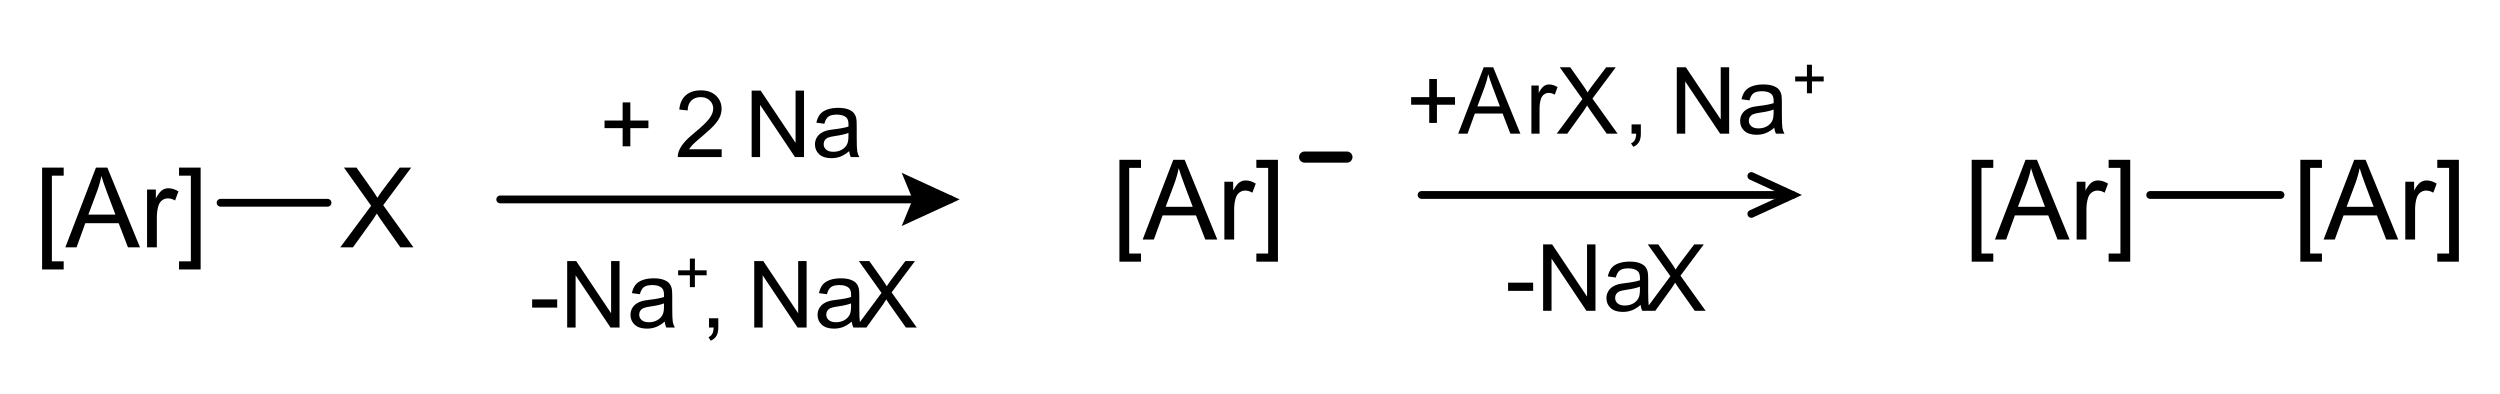 <?xml version="1.0" encoding="UTF-8" standalone="no"?>
<!-- Created with Inkscape (http://www.inkscape.org/) -->
<svg
   xmlns:svg="http://www.w3.org/2000/svg"
   xmlns="http://www.w3.org/2000/svg"
   version="1.0"
   width="673.2"
   height="106.2"
   id="svg2844"
   xml:space="preserve"><defs
     id="defs2847" /><g
     transform="matrix(1.25,0,0,-1.25,0,106.2)"
     id="g2853"><path
   d="M 1.629,4.77 L 1.629,-17.18 L 6.281,-17.18 L 6.281,-15.434 L 3.738,-15.434 L 3.738,3.023 L 6.281,3.023 L 6.281,4.77 L 1.629,4.77 z M 6.637,0 L 13.235,-17.18 L 15.684,-17.18 L 22.715,0 L 20.125,0 L 18.121,-5.203 L 10.938,-5.203 L 9.051,0 L 6.637,0 z M 11.594,-7.055 L 17.418,-7.055 L 15.625,-11.812 C 15.078,-13.258 14.672,-14.445 14.406,-15.375 C 14.188,-14.273 13.879,-13.18 13.481,-12.094 L 11.594,-7.055 z M 24.239,0 L 24.239,-12.445 L 26.137,-12.445 L 26.137,-10.559 C 26.621,-11.441 27.069,-12.023 27.479,-12.305 C 27.889,-12.586 28.34,-12.727 28.832,-12.727 C 29.543,-12.727 30.266,-12.5 31,-12.047 L 30.274,-10.09 C 29.758,-10.395 29.242,-10.547 28.727,-10.547 C 28.266,-10.547 27.852,-10.408 27.485,-10.131 C 27.117,-9.854 26.856,-9.469 26.7,-8.977 C 26.465,-8.227 26.348,-7.406 26.348,-6.516 L 26.348,0 L 24.239,0 z M 35.781,4.77 L 31.129,4.77 L 31.129,3.023 L 33.672,3.023 L 33.672,-15.434 L 31.129,-15.434 L 31.129,-17.18 L 35.781,-17.18 L 35.781,4.77 z"
   transform="matrix(1,0,0,-1,7.44,31.68)"
   id="text2855" />
<path
   d="M 0.105,0 L 6.75,-8.953 L 0.891,-17.18 L 3.598,-17.18 L 6.715,-12.773 C 7.363,-11.859 7.824,-11.156 8.098,-10.664 C 8.48,-11.289 8.934,-11.941 9.457,-12.621 L 12.914,-17.18 L 15.387,-17.18 L 9.352,-9.082 L 15.855,0 L 13.043,0 L 8.719,-6.129 C 8.477,-6.48 8.227,-6.863 7.969,-7.277 C 7.586,-6.652 7.312,-6.223 7.148,-5.988 L 2.836,0 L 0.105,0 z"
   transform="matrix(1,0,0,-1,73.2,31.68)"
   id="text2859" />
<path
   d="M 47.52,41.28 L 70.56,41.28"
   id="path2863"
   style="fill:none;stroke:#000000;stroke-width:1.68;stroke-linecap:round;stroke-linejoin:miter;stroke-miterlimit:10;stroke-dasharray:none;stroke-opacity:1" /><path
   d="M 107.76,42 L 204.72,42"
   id="path2865"
   style="fill:none;stroke:#000000;stroke-width:1.68;stroke-linecap:round;stroke-linejoin:miter;stroke-miterlimit:10;stroke-dasharray:none;stroke-opacity:1" /><path
   d="M 195.84,46.08 L 204.72,42 L 195.84,37.92 L 197.52,42 L 195.84,46.08 z"
   id="path2867"
   style="fill:#000000;fill-opacity:1;fill-rule:evenodd;stroke:#000000;stroke-width:1.68;stroke-linecap:round;stroke-linejoin:miter;stroke-miterlimit:10;stroke-dasharray:none;stroke-opacity:1" /><path
   d="M 5.01,-2.314 L 5.01,-6.24 L 1.113,-6.24 L 1.113,-7.881 L 5.01,-7.881 L 5.01,-11.777 L 6.67,-11.777 L 6.67,-7.881 L 10.566,-7.881 L 10.566,-6.24 L 6.67,-6.24 L 6.67,-2.314 L 5.01,-2.314 z M 26.348,-1.689 L 26.348,0 L 16.885,0 C 16.872,-0.423 16.941,-0.83 17.091,-1.221 C 17.331,-1.865 17.717,-2.5 18.248,-3.125 C 18.778,-3.75 19.545,-4.473 20.548,-5.293 C 22.104,-6.569 23.155,-7.58 23.702,-8.325 C 24.249,-9.071 24.522,-9.775 24.522,-10.439 C 24.522,-11.136 24.273,-11.724 23.775,-12.202 C 23.277,-12.681 22.628,-12.92 21.827,-12.92 C 20.981,-12.92 20.303,-12.666 19.796,-12.158 C 19.288,-11.65 19.031,-10.947 19.024,-10.049 L 17.218,-10.234 C 17.341,-11.582 17.807,-12.609 18.614,-13.315 C 19.421,-14.022 20.505,-14.375 21.866,-14.375 C 23.24,-14.375 24.327,-13.994 25.128,-13.232 C 25.928,-12.471 26.329,-11.527 26.329,-10.4 C 26.329,-9.827 26.212,-9.264 25.977,-8.711 C 25.743,-8.158 25.354,-7.575 24.81,-6.963 C 24.267,-6.351 23.363,-5.511 22.1,-4.443 C 21.046,-3.558 20.369,-2.957 20.069,-2.642 C 19.77,-2.326 19.522,-2.008 19.327,-1.689 L 26.348,-1.689 z M 32.803,0 L 32.803,-14.316 L 34.747,-14.316 L 42.266,-3.076 L 42.266,-14.316 L 44.083,-14.316 L 44.083,0 L 42.139,0 L 34.62,-11.25 L 34.62,0 L 32.803,0 z M 53.806,-1.279 C 53.155,-0.726 52.528,-0.335 51.926,-0.107 C 51.324,0.12 50.678,0.234 49.988,0.234 C 48.848,0.234 47.973,-0.044 47.361,-0.601 C 46.749,-1.157 46.443,-1.868 46.443,-2.734 C 46.443,-3.242 46.558,-3.706 46.789,-4.126 C 47.02,-4.546 47.323,-4.883 47.698,-5.137 C 48.072,-5.391 48.493,-5.583 48.962,-5.713 C 49.307,-5.804 49.828,-5.892 50.525,-5.977 C 51.944,-6.146 52.989,-6.348 53.659,-6.582 C 53.666,-6.823 53.669,-6.976 53.669,-7.041 C 53.669,-7.757 53.503,-8.262 53.171,-8.555 C 52.722,-8.952 52.055,-9.15 51.169,-9.15 C 50.342,-9.15 49.732,-9.006 49.338,-8.716 C 48.944,-8.426 48.653,-7.913 48.464,-7.178 L 46.745,-7.412 C 46.902,-8.148 47.159,-8.742 47.517,-9.194 C 47.875,-9.647 48.393,-9.995 49.07,-10.239 C 49.747,-10.483 50.531,-10.605 51.423,-10.605 C 52.309,-10.605 53.028,-10.501 53.581,-10.293 C 54.135,-10.085 54.542,-9.823 54.802,-9.507 C 55.062,-9.191 55.245,-8.792 55.349,-8.311 C 55.407,-8.011 55.437,-7.471 55.437,-6.689 L 55.437,-4.346 C 55.437,-2.712 55.474,-1.678 55.549,-1.245 C 55.624,-0.812 55.772,-0.397 55.993,0 L 54.158,0 C 53.975,-0.365 53.858,-0.791 53.806,-1.279 L 53.806,-1.279 z M 53.659,-5.205 C 53.021,-4.945 52.064,-4.723 50.788,-4.541 C 50.066,-4.437 49.555,-4.32 49.255,-4.189 C 48.956,-4.059 48.725,-3.869 48.562,-3.618 C 48.399,-3.368 48.318,-3.089 48.318,-2.783 C 48.318,-2.314 48.495,-1.924 48.85,-1.611 C 49.205,-1.299 49.724,-1.143 50.408,-1.143 C 51.085,-1.143 51.687,-1.291 52.214,-1.587 C 52.741,-1.883 53.129,-2.288 53.376,-2.803 C 53.565,-3.2 53.659,-3.786 53.659,-4.561 L 53.659,-5.205 z"
   transform="matrix(1,0,0,-1,129.12,51.12)"
   id="text2869" />
<path
   d="M 0.635,-4.297 L 0.635,-6.064 L 6.035,-6.064 L 6.035,-4.297 L 0.635,-4.297 z M 8.183,0 L 8.183,-14.316 L 10.127,-14.316 L 17.646,-3.076 L 17.646,-14.316 L 19.463,-14.316 L 19.463,0 L 17.519,0 L 10,-11.25 L 10,0 L 8.183,0 z M 29.186,-1.279 C 28.535,-0.726 27.908,-0.335 27.306,-0.107 C 26.704,0.12 26.058,0.234 25.368,0.234 C 24.228,0.234 23.353,-0.044 22.741,-0.601 C 22.129,-1.157 21.823,-1.868 21.823,-2.734 C 21.823,-3.242 21.938,-3.706 22.169,-4.126 C 22.4,-4.546 22.703,-4.883 23.078,-5.137 C 23.452,-5.391 23.873,-5.583 24.342,-5.713 C 24.687,-5.804 25.208,-5.892 25.905,-5.977 C 27.324,-6.146 28.369,-6.348 29.039,-6.582 C 29.046,-6.823 29.049,-6.976 29.049,-7.041 C 29.049,-7.757 28.883,-8.262 28.551,-8.555 C 28.102,-8.952 27.435,-9.15 26.549,-9.15 C 25.722,-9.15 25.112,-9.006 24.718,-8.716 C 24.324,-8.426 24.033,-7.913 23.844,-7.178 L 22.125,-7.412 C 22.282,-8.148 22.539,-8.742 22.897,-9.194 C 23.255,-9.647 23.773,-9.995 24.45,-10.239 C 25.127,-10.483 25.911,-10.605 26.803,-10.605 C 27.689,-10.605 28.408,-10.501 28.961,-10.293 C 29.515,-10.085 29.922,-9.823 30.182,-9.507 C 30.442,-9.191 30.625,-8.792 30.729,-8.311 C 30.787,-8.011 30.817,-7.471 30.817,-6.689 L 30.817,-4.346 C 30.817,-2.712 30.854,-1.678 30.929,-1.245 C 31.004,-0.812 31.152,-0.397 31.373,0 L 29.538,0 C 29.355,-0.365 29.238,-0.791 29.186,-1.279 L 29.186,-1.279 z M 29.039,-5.205 C 28.401,-4.945 27.444,-4.723 26.168,-4.541 C 25.446,-4.437 24.935,-4.32 24.635,-4.189 C 24.336,-4.059 24.105,-3.869 23.942,-3.618 C 23.779,-3.368 23.698,-3.089 23.698,-2.783 C 23.698,-2.314 23.875,-1.924 24.23,-1.611 C 24.585,-1.299 25.104,-1.143 25.788,-1.143 C 26.465,-1.143 27.067,-1.291 27.594,-1.587 C 28.121,-1.883 28.509,-2.288 28.756,-2.803 C 28.945,-3.2 29.039,-3.786 29.039,-4.561 L 29.039,-5.205 z"
   transform="matrix(1,0,0,-1,114,14.4)"
   id="text2873" />
<path
   d="M 148.616,-23.104 L 148.616,-25.656 L 146.084,-25.656 L 146.084,-26.723 L 148.616,-26.723 L 148.616,-29.255 L 149.695,-29.255 L 149.695,-26.723 L 152.228,-26.723 L 152.228,-25.656 L 149.695,-25.656 L 149.695,-23.104 L 148.616,-23.104 z"
   transform="scale(1,-1)"
   id="text2877" />
<path
   d="M 1.777,0 L 1.777,-2.002 L 3.779,-2.002 L 3.779,0 C 3.779,0.736 3.649,1.33 3.389,1.782 C 3.128,2.235 2.715,2.585 2.148,2.832 L 1.66,2.08 C 2.031,1.917 2.305,1.678 2.48,1.362 C 2.656,1.047 2.754,0.592 2.773,0 L 1.777,0 z M 11.523,0 L 11.523,-14.316 L 13.467,-14.316 L 20.986,-3.076 L 20.986,-14.316 L 22.803,-14.316 L 22.803,0 L 20.859,0 L 13.34,-11.25 L 13.34,0 L 11.523,0 z M 32.526,-1.279 C 31.875,-0.726 31.248,-0.335 30.646,-0.107 C 30.044,0.12 29.398,0.234 28.708,0.234 C 27.568,0.234 26.693,-0.044 26.081,-0.601 C 25.469,-1.157 25.163,-1.868 25.163,-2.734 C 25.163,-3.242 25.278,-3.706 25.509,-4.126 C 25.74,-4.546 26.043,-4.883 26.418,-5.137 C 26.792,-5.391 27.213,-5.583 27.682,-5.713 C 28.027,-5.804 28.548,-5.892 29.245,-5.977 C 30.664,-6.146 31.709,-6.348 32.379,-6.582 C 32.386,-6.823 32.389,-6.976 32.389,-7.041 C 32.389,-7.757 32.223,-8.262 31.891,-8.555 C 31.442,-8.952 30.775,-9.15 29.889,-9.15 C 29.062,-9.15 28.452,-9.006 28.058,-8.716 C 27.664,-8.426 27.373,-7.913 27.184,-7.178 L 25.465,-7.412 C 25.622,-8.148 25.879,-8.742 26.237,-9.194 C 26.595,-9.647 27.113,-9.995 27.79,-10.239 C 28.467,-10.483 29.251,-10.605 30.143,-10.605 C 31.029,-10.605 31.748,-10.501 32.301,-10.293 C 32.855,-10.085 33.262,-9.823 33.522,-9.507 C 33.782,-9.191 33.965,-8.792 34.069,-8.311 C 34.127,-8.011 34.157,-7.471 34.157,-6.689 L 34.157,-4.346 C 34.157,-2.712 34.194,-1.678 34.269,-1.245 C 34.344,-0.812 34.492,-0.397 34.713,0 L 32.878,0 C 32.695,-0.365 32.578,-0.791 32.526,-1.279 L 32.526,-1.279 z M 32.379,-5.205 C 31.741,-4.945 30.784,-4.723 29.508,-4.541 C 28.786,-4.437 28.275,-4.32 27.975,-4.189 C 27.676,-4.059 27.445,-3.869 27.282,-3.618 C 27.119,-3.368 27.038,-3.089 27.038,-2.783 C 27.038,-2.314 27.215,-1.924 27.57,-1.611 C 27.925,-1.299 28.444,-1.143 29.128,-1.143 C 29.805,-1.143 30.407,-1.291 30.934,-1.587 C 31.461,-1.883 31.849,-2.288 32.096,-2.803 C 32.285,-3.2 32.379,-3.786 32.379,-4.561 L 32.379,-5.205 z M 33.408,0 L 38.945,-7.461 L 34.062,-14.316 L 36.318,-14.316 L 38.916,-10.645 C 39.456,-9.883 39.84,-9.297 40.068,-8.887 C 40.387,-9.408 40.765,-9.951 41.201,-10.518 L 44.082,-14.316 L 46.142,-14.316 L 41.113,-7.568 L 46.533,0 L 44.189,0 L 40.586,-5.107 C 40.384,-5.4 40.175,-5.719 39.961,-6.064 C 39.642,-5.544 39.414,-5.186 39.277,-4.99 L 35.683,0 L 33.408,0 z"
   transform="matrix(1,0,0,-1,150.96,14.4)"
   id="text2881" />
<path
   d="M 1.629,4.77 L 1.629,-17.18 L 6.281,-17.18 L 6.281,-15.434 L 3.738,-15.434 L 3.738,3.023 L 6.281,3.023 L 6.281,4.77 L 1.629,4.77 z M 6.637,0 L 13.235,-17.18 L 15.684,-17.18 L 22.715,0 L 20.125,0 L 18.121,-5.203 L 10.938,-5.203 L 9.051,0 L 6.637,0 z M 11.594,-7.055 L 17.418,-7.055 L 15.625,-11.812 C 15.078,-13.258 14.672,-14.445 14.406,-15.375 C 14.188,-14.273 13.879,-13.18 13.481,-12.094 L 11.594,-7.055 z M 24.239,0 L 24.239,-12.445 L 26.137,-12.445 L 26.137,-10.559 C 26.621,-11.441 27.069,-12.023 27.479,-12.305 C 27.889,-12.586 28.34,-12.727 28.832,-12.727 C 29.543,-12.727 30.266,-12.5 31,-12.047 L 30.274,-10.09 C 29.758,-10.395 29.242,-10.547 28.727,-10.547 C 28.266,-10.547 27.852,-10.408 27.485,-10.131 C 27.117,-9.854 26.856,-9.469 26.7,-8.977 C 26.465,-8.227 26.348,-7.406 26.348,-6.516 L 26.348,0 L 24.239,0 z M 35.781,4.77 L 31.129,4.77 L 31.129,3.023 L 33.672,3.023 L 33.672,-15.434 L 31.129,-15.434 L 31.129,-17.18 L 35.781,-17.18 L 35.781,4.77 z"
   transform="matrix(1,0,0,-1,239.52,33.36)"
   id="text2885" />
<path
   d="M 281.04,51.12 L 290.16,51.12"
   id="path2889"
   style="fill:none;stroke:#000000;stroke-width:2.4;stroke-linecap:round;stroke-linejoin:miter;stroke-miterlimit:10;stroke-dasharray:none;stroke-opacity:1" /><path
   d="M 306.24,42.96 L 386.16,42.96"
   id="path2891"
   style="fill:none;stroke:#000000;stroke-width:1.68;stroke-linecap:round;stroke-linejoin:miter;stroke-miterlimit:10;stroke-dasharray:none;stroke-opacity:1" /><path
   d="M 377.28,47.04 L 386.16,42.96 L 377.28,38.88"
   id="path2893"
   style="fill:none;stroke:#000000;stroke-width:1.68;stroke-linecap:round;stroke-linejoin:miter;stroke-miterlimit:10;stroke-dasharray:none;stroke-opacity:1" /><path
   d="M 5.01,-2.314 L 5.01,-6.24 L 1.113,-6.24 L 1.113,-7.881 L 5.01,-7.881 L 5.01,-11.777 L 6.67,-11.777 L 6.67,-7.881 L 10.566,-7.881 L 10.566,-6.24 L 6.67,-6.24 L 6.67,-2.314 L 5.01,-2.314 z M 11.251,0 L 16.749,-14.316 L 18.79,-14.316 L 24.649,0 L 22.491,0 L 20.821,-4.336 L 14.835,-4.336 L 13.262,0 L 11.251,0 z M 15.382,-5.879 L 20.235,-5.879 L 18.741,-9.844 C 18.285,-11.048 17.947,-12.038 17.725,-12.812 C 17.543,-11.895 17.286,-10.983 16.954,-10.078 L 15.382,-5.879 z M 27.019,0 L 27.019,-10.371 L 28.601,-10.371 L 28.601,-8.799 C 29.005,-9.534 29.377,-10.02 29.719,-10.254 C 30.061,-10.488 30.437,-10.605 30.847,-10.605 C 31.439,-10.605 32.042,-10.417 32.654,-10.039 L 32.048,-8.408 C 31.618,-8.662 31.189,-8.789 30.759,-8.789 C 30.375,-8.789 30.03,-8.673 29.724,-8.442 C 29.418,-8.211 29.2,-7.891 29.07,-7.48 C 28.874,-6.855 28.777,-6.172 28.777,-5.43 L 28.777,0 L 27.019,0 z M 32.468,0 L 38.005,-7.461 L 33.122,-14.316 L 35.378,-14.316 L 37.976,-10.645 C 38.516,-9.883 38.9,-9.297 39.128,-8.887 C 39.447,-9.408 39.825,-9.951 40.261,-10.518 L 43.142,-14.316 L 45.202,-14.316 L 40.173,-7.568 L 45.593,0 L 43.249,0 L 39.646,-5.107 C 39.444,-5.4 39.235,-5.719 39.021,-6.064 C 38.702,-5.544 38.474,-5.186 38.337,-4.99 L 34.743,0 L 32.468,0 z M 48.597,0 L 48.597,-2.002 L 50.599,-2.002 L 50.599,0 C 50.599,0.736 50.469,1.33 50.209,1.782 C 49.948,2.235 49.535,2.585 48.968,2.832 L 48.48,2.08 C 48.851,1.917 49.125,1.678 49.3,1.362 C 49.476,1.047 49.574,0.592 49.593,0 L 48.597,0 z M 58.343,0 L 58.343,-14.316 L 60.287,-14.316 L 67.806,-3.076 L 67.806,-14.316 L 69.623,-14.316 L 69.623,0 L 67.679,0 L 60.16,-11.25 L 60.16,0 L 58.343,0 z M 79.346,-1.279 C 78.695,-0.726 78.068,-0.335 77.466,-0.107 C 76.864,0.12 76.218,0.234 75.528,0.234 C 74.388,0.234 73.513,-0.044 72.901,-0.601 C 72.289,-1.157 71.983,-1.868 71.983,-2.734 C 71.983,-3.242 72.098,-3.706 72.329,-4.126 C 72.56,-4.546 72.863,-4.883 73.238,-5.137 C 73.612,-5.391 74.033,-5.583 74.502,-5.713 C 74.847,-5.804 75.368,-5.892 76.065,-5.977 C 77.484,-6.146 78.529,-6.348 79.199,-6.582 C 79.206,-6.823 79.209,-6.976 79.209,-7.041 C 79.209,-7.757 79.043,-8.262 78.711,-8.555 C 78.262,-8.952 77.595,-9.15 76.709,-9.15 C 75.882,-9.15 75.272,-9.006 74.878,-8.716 C 74.484,-8.426 74.193,-7.913 74.004,-7.178 L 72.285,-7.412 C 72.442,-8.148 72.699,-8.742 73.057,-9.194 C 73.415,-9.647 73.933,-9.995 74.61,-10.239 C 75.287,-10.483 76.071,-10.605 76.963,-10.605 C 77.849,-10.605 78.568,-10.501 79.121,-10.293 C 79.675,-10.085 80.082,-9.823 80.342,-9.507 C 80.602,-9.191 80.785,-8.792 80.889,-8.311 C 80.947,-8.011 80.977,-7.471 80.977,-6.689 L 80.977,-4.346 C 80.977,-2.712 81.014,-1.678 81.089,-1.245 C 81.164,-0.812 81.312,-0.397 81.533,0 L 79.698,0 C 79.515,-0.365 79.398,-0.791 79.346,-1.279 L 79.346,-1.279 z M 79.199,-5.205 C 78.561,-4.945 77.604,-4.723 76.328,-4.541 C 75.606,-4.437 75.095,-4.32 74.795,-4.189 C 74.496,-4.059 74.265,-3.869 74.102,-3.618 C 73.939,-3.368 73.858,-3.089 73.858,-2.783 C 73.858,-2.314 74.035,-1.924 74.39,-1.611 C 74.745,-1.299 75.264,-1.143 75.948,-1.143 C 76.625,-1.143 77.227,-1.291 77.754,-1.587 C 78.281,-1.883 78.669,-2.288 78.916,-2.803 C 79.105,-3.2 79.199,-3.786 79.199,-4.561 L 79.199,-5.205 z"
   transform="matrix(1,0,0,-1,302.88,56.16)"
   id="text2895" />
<path
   d="M 389.256,-64.864 L 389.256,-67.416 L 386.724,-67.416 L 386.724,-68.483 L 389.256,-68.483 L 389.256,-71.015 L 390.335,-71.015 L 390.335,-68.483 L 392.868,-68.483 L 392.868,-67.416 L 390.335,-67.416 L 390.335,-64.864 L 389.256,-64.864 z"
   transform="scale(1,-1)"
   id="text2899" />
<path
   d="M 0.635,-4.297 L 0.635,-6.064 L 6.035,-6.064 L 6.035,-4.297 L 0.635,-4.297 z M 8.183,0 L 8.183,-14.316 L 10.127,-14.316 L 17.646,-3.076 L 17.646,-14.316 L 19.463,-14.316 L 19.463,0 L 17.519,0 L 10,-11.25 L 10,0 L 8.183,0 z M 29.186,-1.279 C 28.535,-0.726 27.908,-0.335 27.306,-0.107 C 26.704,0.12 26.058,0.234 25.368,0.234 C 24.228,0.234 23.353,-0.044 22.741,-0.601 C 22.129,-1.157 21.823,-1.868 21.823,-2.734 C 21.823,-3.242 21.938,-3.706 22.169,-4.126 C 22.4,-4.546 22.703,-4.883 23.078,-5.137 C 23.452,-5.391 23.873,-5.583 24.342,-5.713 C 24.687,-5.804 25.208,-5.892 25.905,-5.977 C 27.324,-6.146 28.369,-6.348 29.039,-6.582 C 29.046,-6.823 29.049,-6.976 29.049,-7.041 C 29.049,-7.757 28.883,-8.262 28.551,-8.555 C 28.102,-8.952 27.435,-9.15 26.549,-9.15 C 25.722,-9.15 25.112,-9.006 24.718,-8.716 C 24.324,-8.426 24.033,-7.913 23.844,-7.178 L 22.125,-7.412 C 22.282,-8.148 22.539,-8.742 22.897,-9.194 C 23.255,-9.647 23.773,-9.995 24.45,-10.239 C 25.127,-10.483 25.911,-10.605 26.803,-10.605 C 27.689,-10.605 28.408,-10.501 28.961,-10.293 C 29.515,-10.085 29.922,-9.823 30.182,-9.507 C 30.442,-9.191 30.625,-8.792 30.729,-8.311 C 30.787,-8.011 30.817,-7.471 30.817,-6.689 L 30.817,-4.346 C 30.817,-2.712 30.854,-1.678 30.929,-1.245 C 31.004,-0.812 31.152,-0.397 31.373,0 L 29.538,0 C 29.355,-0.365 29.238,-0.791 29.186,-1.279 L 29.186,-1.279 z M 29.039,-5.205 C 28.401,-4.945 27.444,-4.723 26.168,-4.541 C 25.446,-4.437 24.935,-4.32 24.635,-4.189 C 24.336,-4.059 24.105,-3.869 23.942,-3.618 C 23.779,-3.368 23.698,-3.089 23.698,-2.783 C 23.698,-2.314 23.875,-1.924 24.23,-1.611 C 24.585,-1.299 25.104,-1.143 25.788,-1.143 C 26.465,-1.143 27.067,-1.291 27.594,-1.587 C 28.121,-1.883 28.509,-2.288 28.756,-2.803 C 28.945,-3.2 29.039,-3.786 29.039,-4.561 L 29.039,-5.205 z M 30.068,0 L 35.605,-7.461 L 30.722,-14.316 L 32.978,-14.316 L 35.576,-10.645 C 36.116,-9.883 36.5,-9.297 36.728,-8.887 C 37.047,-9.408 37.425,-9.951 37.861,-10.518 L 40.742,-14.316 L 42.802,-14.316 L 37.773,-7.568 L 43.193,0 L 40.849,0 L 37.246,-5.107 C 37.044,-5.4 36.835,-5.719 36.621,-6.064 C 36.302,-5.544 36.074,-5.186 35.937,-4.99 L 32.343,0 L 30.068,0 z"
   transform="matrix(1,0,0,-1,324.24,18)"
   id="text2903" />
<path
   d="M 1.629,4.77 L 1.629,-17.18 L 6.281,-17.18 L 6.281,-15.434 L 3.738,-15.434 L 3.738,3.023 L 6.281,3.023 L 6.281,4.77 L 1.629,4.77 z M 6.637,0 L 13.235,-17.18 L 15.684,-17.18 L 22.715,0 L 20.125,0 L 18.121,-5.203 L 10.938,-5.203 L 9.051,0 L 6.637,0 z M 11.594,-7.055 L 17.418,-7.055 L 15.625,-11.812 C 15.078,-13.258 14.672,-14.445 14.406,-15.375 C 14.188,-14.273 13.879,-13.18 13.481,-12.094 L 11.594,-7.055 z M 24.239,0 L 24.239,-12.445 L 26.137,-12.445 L 26.137,-10.559 C 26.621,-11.441 27.069,-12.023 27.479,-12.305 C 27.889,-12.586 28.34,-12.727 28.832,-12.727 C 29.543,-12.727 30.266,-12.5 31,-12.047 L 30.274,-10.09 C 29.758,-10.395 29.242,-10.547 28.727,-10.547 C 28.266,-10.547 27.852,-10.408 27.485,-10.131 C 27.117,-9.854 26.856,-9.469 26.7,-8.977 C 26.465,-8.227 26.348,-7.406 26.348,-6.516 L 26.348,0 L 24.239,0 z M 35.781,4.77 L 31.129,4.77 L 31.129,3.023 L 33.672,3.023 L 33.672,-15.434 L 31.129,-15.434 L 31.129,-17.18 L 35.781,-17.18 L 35.781,4.77 z"
   transform="matrix(1,0,0,-1,423.12,33.36)"
   id="text2907" />
<path
   d="M 1.629,4.77 L 1.629,-17.18 L 6.281,-17.18 L 6.281,-15.434 L 3.738,-15.434 L 3.738,3.023 L 6.281,3.023 L 6.281,4.77 L 1.629,4.77 z M 6.637,0 L 13.235,-17.18 L 15.684,-17.18 L 22.715,0 L 20.125,0 L 18.121,-5.203 L 10.938,-5.203 L 9.051,0 L 6.637,0 z M 11.594,-7.055 L 17.418,-7.055 L 15.625,-11.812 C 15.078,-13.258 14.672,-14.445 14.406,-15.375 C 14.188,-14.273 13.879,-13.18 13.481,-12.094 L 11.594,-7.055 z M 24.239,0 L 24.239,-12.445 L 26.137,-12.445 L 26.137,-10.559 C 26.621,-11.441 27.069,-12.023 27.479,-12.305 C 27.889,-12.586 28.34,-12.727 28.832,-12.727 C 29.543,-12.727 30.266,-12.5 31,-12.047 L 30.274,-10.09 C 29.758,-10.395 29.242,-10.547 28.727,-10.547 C 28.266,-10.547 27.852,-10.408 27.485,-10.131 C 27.117,-9.854 26.856,-9.469 26.7,-8.977 C 26.465,-8.227 26.348,-7.406 26.348,-6.516 L 26.348,0 L 24.239,0 z M 35.781,4.77 L 31.129,4.77 L 31.129,3.023 L 33.672,3.023 L 33.672,-15.434 L 31.129,-15.434 L 31.129,-17.18 L 35.781,-17.18 L 35.781,4.77 z"
   transform="matrix(1,0,0,-1,493.92,33.36)"
   id="text2911" />
<path
   d="M 463.2,42.96 L 491.28,42.96"
   id="path2915"
   style="fill:none;stroke:#000000;stroke-width:1.68;stroke-linecap:round;stroke-linejoin:miter;stroke-miterlimit:10;stroke-dasharray:none;stroke-opacity:1" /></g></svg>